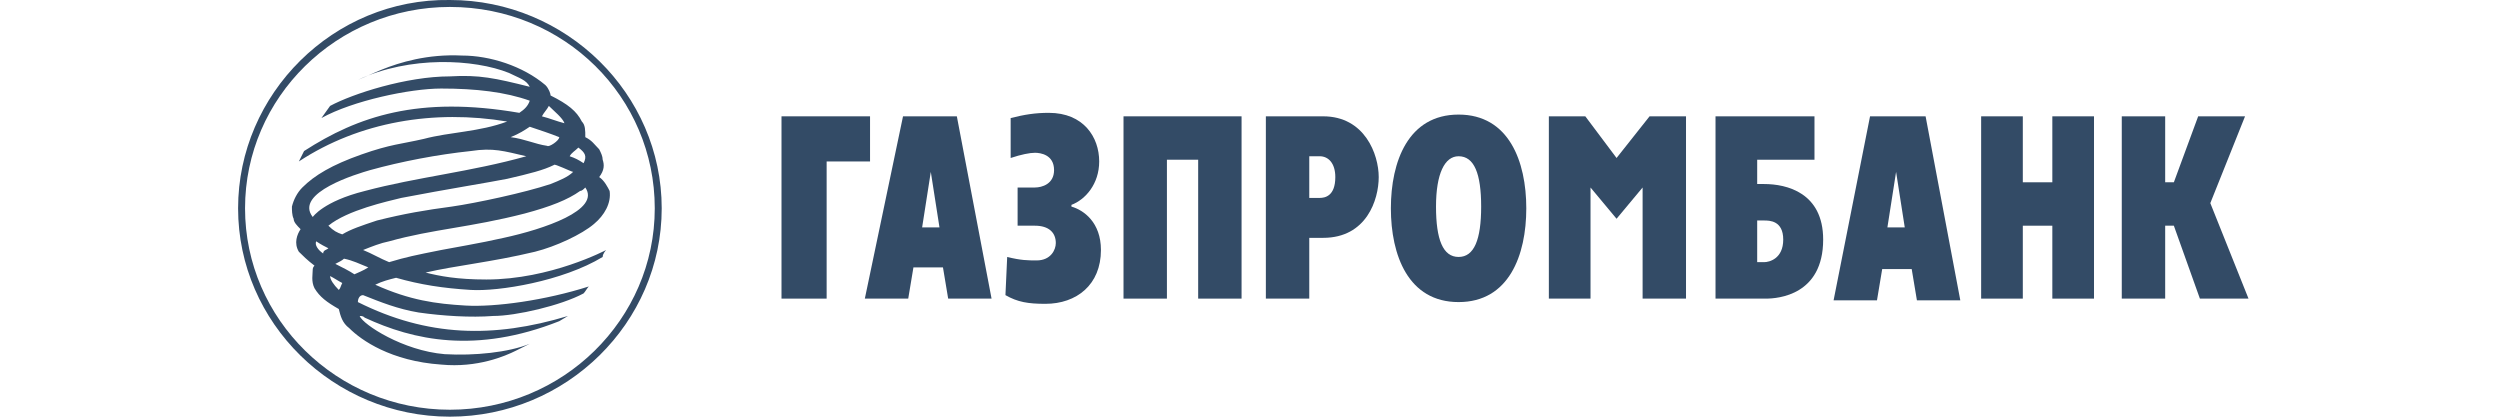 <?xml version="1.0" encoding="UTF-8"?> <svg xmlns="http://www.w3.org/2000/svg" width="168" height="28" viewBox="0 0 168 28" fill="none"><g clip-path="url(#clip0)"><path fill-rule="evenodd" clip-rule="evenodd" d="M16.467 14C16.467 6.534 22.65 0.467 30.233 0.467C37.933 0.467 44 6.534 44 14C44 21.467 37.817 27.534 30.233 27.534C22.65 27.534 16.467 21.467 16.467 14ZM16 14C16 21.7 22.417 28 30.233 28C38.05 28 44.467 21.7 44.467 14C44.467 6.3 38.05 0 30.233 0C22.417 -0.116 16 6.3 16 14Z" fill="#334B66"></path><path fill-rule="evenodd" clip-rule="evenodd" d="M39.333 12.6C39.217 12.717 39.1 12.833 38.983 12.833C38.167 13.417 37 13.883 35.25 14.35C31.633 15.283 29.067 15.4 26.15 16.217C25.567 16.333 24.983 16.567 24.4 16.8C24.983 17.033 25.567 17.383 26.15 17.617C27.317 17.267 27.9 17.15 29.65 16.8C30.233 16.683 32.333 16.333 33.85 15.983C36.533 15.4 40.383 14.117 39.333 12.6ZM37.583 9.217C37 8.983 36.3 8.75 35.6 8.517C35.25 8.75 34.9 8.983 34.317 9.217C35.25 9.333 35.95 9.683 36.767 9.8C36.883 9.917 37.583 9.45 37.583 9.217ZM24.517 12.833C28.017 11.9 31.633 11.55 35.367 10.5C33.85 10.15 33.15 9.917 31.633 10.15C29.417 10.383 26.967 10.85 24.867 11.433C24.05 11.667 19.733 12.95 21.017 14.583C21.017 14.583 21.717 13.533 24.517 12.833ZM22.183 18.55C22.183 18.783 22.417 19.133 22.767 19.483C22.883 19.367 22.883 19.25 23 19.017C22.767 18.9 22.417 18.667 22.183 18.55ZM23.817 18.433C24.05 18.317 24.4 18.2 24.75 17.967C24.167 17.733 23.7 17.5 23.117 17.383C23 17.5 22.767 17.617 22.533 17.733C23 17.967 23.467 18.2 23.817 18.433ZM37.233 11.083C36.533 11.433 35.6 11.667 34.083 12.017C32.917 12.25 30 12.717 26.967 13.3C26.033 13.533 23.35 14.117 22.067 15.167C22.417 15.517 22.65 15.633 23 15.75C23.583 15.4 24.283 15.167 25.333 14.817C27.2 14.35 28.6 14.117 30.35 13.883C31.983 13.65 35.25 12.95 37 12.367C37.583 12.133 38.167 11.9 38.517 11.55C38.4 11.55 37.233 10.967 37.233 11.083ZM38.283 10.5C38.633 10.617 38.867 10.733 39.217 10.967C39.45 10.5 39.333 10.267 38.867 9.917C38.633 10.15 38.4 10.267 38.283 10.5ZM22.067 16.683C21.833 16.567 21.6 16.45 21.25 16.217C21.133 16.45 21.367 16.8 21.717 17.033C21.717 16.8 21.95 16.8 22.067 16.683ZM36.883 7.117C36.767 7.35 36.533 7.583 36.417 7.817C36.883 7.933 37.467 8.167 37.933 8.283C37.817 7.933 37.233 7.467 36.883 7.117ZM20.433 10.15C24.05 7.817 28.133 6.417 34.9 7.583C35.25 7.35 35.483 7.117 35.6 6.767C33.967 6.183 31.983 5.95 29.65 5.95C27.55 5.95 23.7 6.767 21.6 7.933L22.183 7.117C23.7 6.3 27.317 5.133 30.233 5.133C32.217 5.017 33.267 5.25 35.6 5.833C35.367 5.367 34.9 5.25 34.2 4.9C31.867 3.967 27.55 3.733 24.05 5.367C24.633 5.133 25.1 4.9 25.683 4.667C26.85 4.2 28.717 3.617 31.05 3.733C32.917 3.733 35.133 4.433 36.65 5.717C36.883 5.95 37 6.3 37 6.417C38.167 7 38.75 7.467 39.1 8.167C39.333 8.4 39.333 8.75 39.333 9.217C39.8 9.45 39.917 9.683 40.267 10.033C40.383 10.267 40.5 10.5 40.5 10.733C40.617 11.083 40.617 11.433 40.267 11.9C40.617 12.133 40.85 12.6 40.967 12.833C41.083 13.65 40.617 14.467 39.917 15.05C39.1 15.75 37.35 16.567 35.95 16.917C33.033 17.617 30.583 17.85 28.6 18.317C29.533 18.55 30.7 18.783 32.683 18.783C37 18.783 40.733 16.8 40.733 16.8C40.733 16.8 40.5 17.033 40.5 17.267C37.817 18.9 33.5 19.6 31.633 19.483C29.767 19.367 28.25 19.133 26.617 18.667C26.15 18.783 25.683 18.9 25.217 19.133C27.55 20.183 29.3 20.417 31.283 20.533C33.267 20.65 36.65 20.183 39.567 19.25C39.45 19.367 39.333 19.6 39.217 19.717C37.7 20.533 34.667 21.233 33.15 21.233C31.633 21.35 29.767 21.233 28.133 21C26.733 20.767 25.567 20.3 24.4 19.833C24.167 19.833 24.05 20.067 24.05 20.3C28.717 22.633 33.15 22.75 38.167 21.233L37.583 21.583C31.983 23.8 27.783 22.867 24.517 21.35C24.4 21.233 24.283 21.233 24.167 21.233C24.4 21.817 27.083 23.567 29.883 23.8C31.867 23.917 34.2 23.683 35.6 23.1L34.667 23.567C33.967 23.917 32.1 24.733 29.65 24.5C26.267 24.267 24.283 22.867 23.467 22.05C23 21.7 22.883 21.233 22.767 20.767C21.95 20.3 21.483 19.95 21.133 19.367C20.9 18.9 21.017 18.433 21.017 18.083C21.017 17.967 21.133 17.85 21.133 17.85C20.667 17.5 20.317 17.15 20.083 16.917C19.733 16.333 19.967 15.75 20.2 15.4C19.967 15.167 19.733 14.933 19.733 14.7C19.617 14.467 19.617 14.117 19.617 13.883C19.733 13.417 19.967 12.95 20.317 12.6C21.133 11.783 22.3 11.083 24.283 10.383C26.267 9.683 26.967 9.683 28.483 9.333C30.233 8.867 32.217 8.867 34.083 8.167C29.183 7.35 24.167 8.167 20.083 10.85L20.433 10.15Z" fill="#334B66"></path><path d="M62.55 11.55L63.133 15.283H61.967L62.55 11.55ZM58.117 20.067H61.033L61.383 17.967H63.367L63.717 20.067H66.633L64.3 7.817H60.683L58.117 20.067Z" fill="#334B66"></path><path d="M69.55 12.6C70.016 12.6 70.833 12.367 70.833 11.433C70.833 10.383 69.9 10.267 69.55 10.267C69.2 10.267 68.616 10.383 67.916 10.617V7.933C68.85 7.7 69.55 7.583 70.483 7.583C72.816 7.583 73.866 9.217 73.866 10.85C73.866 12.367 72.933 13.417 72 13.767V13.883C72.816 14.117 73.983 14.933 73.983 16.8C73.983 19.133 72.35 20.417 70.25 20.417C69.083 20.417 68.383 20.3 67.566 19.833L67.683 17.267C68.616 17.5 69.083 17.5 69.666 17.5C70.6 17.5 70.95 16.8 70.95 16.333C70.95 15.633 70.483 15.167 69.55 15.167H68.383V12.6H69.55Z" fill="#334B66"></path><path d="M75.5 7.817H83.433V20.067H80.517V10.733H78.417V20.067H75.5V7.817Z" fill="#334B66"></path><path d="M87.983 10.5H88.683C89.266 10.5 89.733 10.967 89.733 11.9C89.733 13.183 89.033 13.3 88.683 13.3H87.983V10.5ZM85.066 20.067H87.983V15.983H88.916C91.833 15.983 92.65 13.417 92.65 11.9C92.65 10.383 91.716 7.817 88.916 7.817H85.066V20.067Z" fill="#334B66"></path><path d="M98.017 17.267C96.967 17.267 96.5 16.1 96.5 13.883C96.5 11.667 97.084 10.5 98.017 10.5C99.067 10.5 99.534 11.667 99.534 13.883C99.534 16.1 99.067 17.267 98.017 17.267ZM98.017 20.3C101.4 20.3 102.567 17.15 102.567 14C102.567 10.85 101.4 7.7 98.017 7.7C94.633 7.7 93.467 10.85 93.467 14C93.467 17.15 94.633 20.3 98.017 20.3Z" fill="#334B66"></path><path d="M118.083 17.617V14.817H118.55C118.9 14.817 119.833 14.817 119.833 16.1C119.833 17.383 118.9 17.617 118.55 17.617H118.083ZM115.283 20.067H118.667C119.483 20.067 122.517 19.833 122.517 16.1C122.517 12.95 120.067 12.367 118.55 12.367H118.083V10.733H121.933V7.817H115.283V20.067Z" fill="#334B66"></path><path d="M133.133 7.817H135.933V12.25H137.917V7.817H140.717V20.067H137.917V15.167H135.933V20.067H133.133V7.817Z" fill="#334B66"></path><path d="M142.583 7.817H145.5V12.25H146.083L147.717 7.817H150.867L148.533 13.65L151.1 20.067H147.833L146.083 15.167H145.5V20.067H142.583V7.817Z" fill="#334B66"></path><path d="M52.517 7.817H58.467V10.85H55.55V20.067H52.517V7.817Z" fill="#334B66"></path><path d="M104.083 7.817H106.533L108.633 10.617L110.85 7.817H113.3V20.067H110.383V12.6L108.633 14.7L106.883 12.6V20.067H104.083V7.817Z" fill="#334B66"></path><path d="M127.417 11.55L128 15.283H126.833L127.417 11.55ZM123.217 20.183H126.133L126.483 18.083H128.467L128.817 20.183H131.733L129.4 7.817H125.667L123.217 20.183Z" fill="#334B66"></path></g><defs><clipPath id="clip0"><rect width="135.1" height="28" fill="white" transform="translate(16)"></rect></clipPath></defs></svg> 